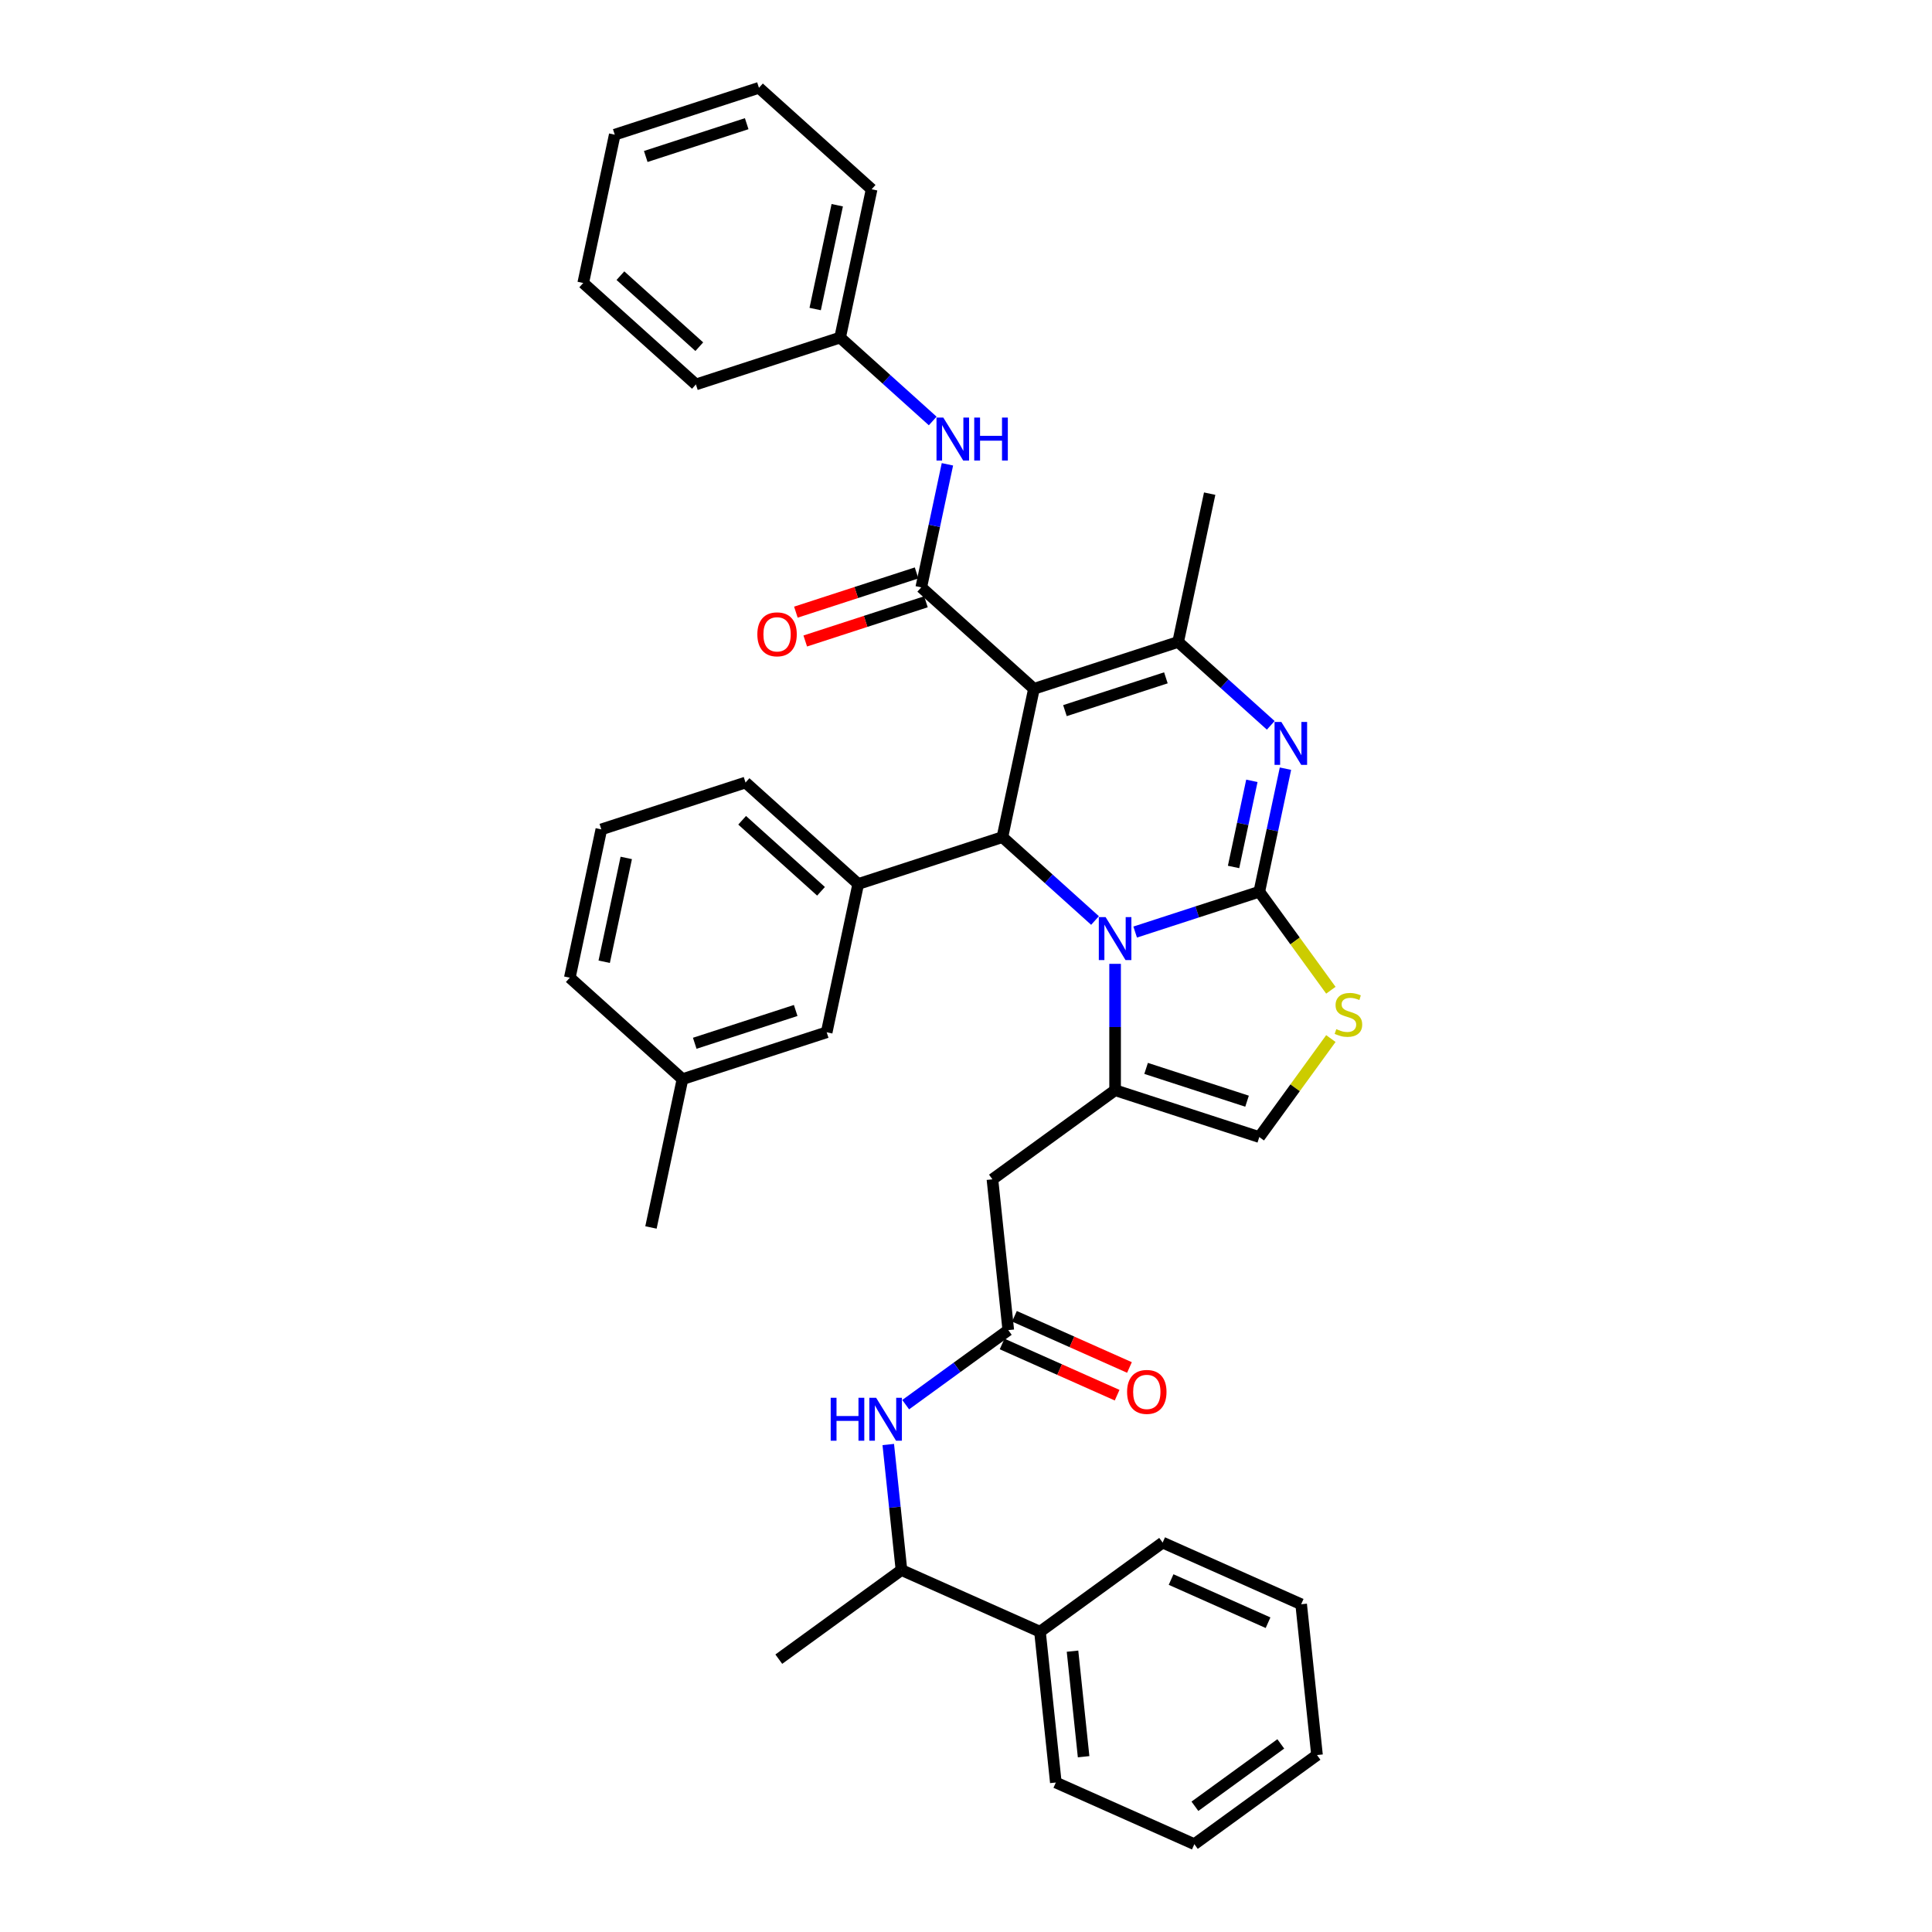 <?xml version='1.0' encoding='iso-8859-1'?>
<svg version='1.1' baseProfile='full'
              xmlns='http://www.w3.org/2000/svg'
                      xmlns:rdkit='http://www.rdkit.org/xml'
                      xmlns:xlink='http://www.w3.org/1999/xlink'
                  xml:space='preserve'
width='1000px' height='1000px' viewBox='0 0 1000 1000'>
<!-- END OF HEADER -->
<rect style='opacity:1.0;fill:#FFFFFF;stroke:none' width='1000' height='1000' x='0' y='0'> </rect>
<path class='bond-0' d='M 538.291,844.573 L 466.595,812.652' style='fill:none;fill-rule:evenodd;stroke:#000000;stroke-width:6px;stroke-linecap:butt;stroke-linejoin:miter;stroke-opacity:1' />
<path class='bond-1' d='M 538.291,844.573 L 546.495,922.624' style='fill:none;fill-rule:evenodd;stroke:#000000;stroke-width:6px;stroke-linecap:butt;stroke-linejoin:miter;stroke-opacity:1' />
<path class='bond-1' d='M 555.132,854.64 L 560.874,909.276' style='fill:none;fill-rule:evenodd;stroke:#000000;stroke-width:6px;stroke-linecap:butt;stroke-linejoin:miter;stroke-opacity:1' />
<path class='bond-2' d='M 538.291,844.573 L 601.784,798.443' style='fill:none;fill-rule:evenodd;stroke:#000000;stroke-width:6px;stroke-linecap:butt;stroke-linejoin:miter;stroke-opacity:1' />
<path class='bond-3' d='M 521.884,688.471 L 495.333,707.761' style='fill:none;fill-rule:evenodd;stroke:#000000;stroke-width:6px;stroke-linecap:butt;stroke-linejoin:miter;stroke-opacity:1' />
<path class='bond-3' d='M 495.333,707.761 L 468.783,727.052' style='fill:none;fill-rule:evenodd;stroke:#0000FF;stroke-width:6px;stroke-linecap:butt;stroke-linejoin:miter;stroke-opacity:1' />
<path class='bond-4' d='M 518.692,695.641 L 548.458,708.893' style='fill:none;fill-rule:evenodd;stroke:#000000;stroke-width:6px;stroke-linecap:butt;stroke-linejoin:miter;stroke-opacity:1' />
<path class='bond-4' d='M 548.458,708.893 L 578.224,722.146' style='fill:none;fill-rule:evenodd;stroke:#FF0000;stroke-width:6px;stroke-linecap:butt;stroke-linejoin:miter;stroke-opacity:1' />
<path class='bond-4' d='M 525.076,681.301 L 554.842,694.554' style='fill:none;fill-rule:evenodd;stroke:#000000;stroke-width:6px;stroke-linecap:butt;stroke-linejoin:miter;stroke-opacity:1' />
<path class='bond-4' d='M 554.842,694.554 L 584.608,707.807' style='fill:none;fill-rule:evenodd;stroke:#FF0000;stroke-width:6px;stroke-linecap:butt;stroke-linejoin:miter;stroke-opacity:1' />
<path class='bond-5' d='M 521.884,688.471 L 513.681,610.42' style='fill:none;fill-rule:evenodd;stroke:#000000;stroke-width:6px;stroke-linecap:butt;stroke-linejoin:miter;stroke-opacity:1' />
<path class='bond-6' d='M 459.766,747.676 L 463.181,780.164' style='fill:none;fill-rule:evenodd;stroke:#0000FF;stroke-width:6px;stroke-linecap:butt;stroke-linejoin:miter;stroke-opacity:1' />
<path class='bond-6' d='M 463.181,780.164 L 466.595,812.652' style='fill:none;fill-rule:evenodd;stroke:#000000;stroke-width:6px;stroke-linecap:butt;stroke-linejoin:miter;stroke-opacity:1' />
<path class='bond-7' d='M 466.595,812.652 L 403.103,858.782' style='fill:none;fill-rule:evenodd;stroke:#000000;stroke-width:6px;stroke-linecap:butt;stroke-linejoin:miter;stroke-opacity:1' />
<path class='bond-8' d='M 665.351,397.866 L 658.582,429.711' style='fill:none;fill-rule:evenodd;stroke:#0000FF;stroke-width:6px;stroke-linecap:butt;stroke-linejoin:miter;stroke-opacity:1' />
<path class='bond-8' d='M 658.582,429.711 L 651.813,461.557' style='fill:none;fill-rule:evenodd;stroke:#000000;stroke-width:6px;stroke-linecap:butt;stroke-linejoin:miter;stroke-opacity:1' />
<path class='bond-8' d='M 647.967,404.156 L 643.229,426.448' style='fill:none;fill-rule:evenodd;stroke:#0000FF;stroke-width:6px;stroke-linecap:butt;stroke-linejoin:miter;stroke-opacity:1' />
<path class='bond-8' d='M 643.229,426.448 L 638.491,448.74' style='fill:none;fill-rule:evenodd;stroke:#000000;stroke-width:6px;stroke-linecap:butt;stroke-linejoin:miter;stroke-opacity:1' />
<path class='bond-9' d='M 657.739,375.435 L 633.773,353.856' style='fill:none;fill-rule:evenodd;stroke:#0000FF;stroke-width:6px;stroke-linecap:butt;stroke-linejoin:miter;stroke-opacity:1' />
<path class='bond-9' d='M 633.773,353.856 L 609.807,332.277' style='fill:none;fill-rule:evenodd;stroke:#000000;stroke-width:6px;stroke-linecap:butt;stroke-linejoin:miter;stroke-opacity:1' />
<path class='bond-10' d='M 518.85,433.295 L 542.816,454.874' style='fill:none;fill-rule:evenodd;stroke:#000000;stroke-width:6px;stroke-linecap:butt;stroke-linejoin:miter;stroke-opacity:1' />
<path class='bond-10' d='M 542.816,454.874 L 566.782,476.453' style='fill:none;fill-rule:evenodd;stroke:#0000FF;stroke-width:6px;stroke-linecap:butt;stroke-linejoin:miter;stroke-opacity:1' />
<path class='bond-11' d='M 518.85,433.295 L 535.168,356.529' style='fill:none;fill-rule:evenodd;stroke:#000000;stroke-width:6px;stroke-linecap:butt;stroke-linejoin:miter;stroke-opacity:1' />
<path class='bond-12' d='M 518.85,433.295 L 444.211,457.547' style='fill:none;fill-rule:evenodd;stroke:#000000;stroke-width:6px;stroke-linecap:butt;stroke-linejoin:miter;stroke-opacity:1' />
<path class='bond-13' d='M 535.168,356.529 L 476.845,304.015' style='fill:none;fill-rule:evenodd;stroke:#000000;stroke-width:6px;stroke-linecap:butt;stroke-linejoin:miter;stroke-opacity:1' />
<path class='bond-14' d='M 535.168,356.529 L 609.807,332.277' style='fill:none;fill-rule:evenodd;stroke:#000000;stroke-width:6px;stroke-linecap:butt;stroke-linejoin:miter;stroke-opacity:1' />
<path class='bond-14' d='M 551.214,367.819 L 603.462,350.843' style='fill:none;fill-rule:evenodd;stroke:#000000;stroke-width:6px;stroke-linecap:butt;stroke-linejoin:miter;stroke-opacity:1' />
<path class='bond-15' d='M 609.807,332.277 L 626.125,255.511' style='fill:none;fill-rule:evenodd;stroke:#000000;stroke-width:6px;stroke-linecap:butt;stroke-linejoin:miter;stroke-opacity:1' />
<path class='bond-16' d='M 587.564,482.433 L 619.689,471.995' style='fill:none;fill-rule:evenodd;stroke:#0000FF;stroke-width:6px;stroke-linecap:butt;stroke-linejoin:miter;stroke-opacity:1' />
<path class='bond-16' d='M 619.689,471.995 L 651.813,461.557' style='fill:none;fill-rule:evenodd;stroke:#000000;stroke-width:6px;stroke-linecap:butt;stroke-linejoin:miter;stroke-opacity:1' />
<path class='bond-17' d='M 577.173,498.884 L 577.173,531.587' style='fill:none;fill-rule:evenodd;stroke:#0000FF;stroke-width:6px;stroke-linecap:butt;stroke-linejoin:miter;stroke-opacity:1' />
<path class='bond-17' d='M 577.173,531.587 L 577.173,564.29' style='fill:none;fill-rule:evenodd;stroke:#000000;stroke-width:6px;stroke-linecap:butt;stroke-linejoin:miter;stroke-opacity:1' />
<path class='bond-18' d='M 651.813,461.557 L 670.334,487.049' style='fill:none;fill-rule:evenodd;stroke:#000000;stroke-width:6px;stroke-linecap:butt;stroke-linejoin:miter;stroke-opacity:1' />
<path class='bond-18' d='M 670.334,487.049 L 688.855,512.541' style='fill:none;fill-rule:evenodd;stroke:#CCCC00;stroke-width:6px;stroke-linecap:butt;stroke-linejoin:miter;stroke-opacity:1' />
<path class='bond-19' d='M 688.855,537.558 L 670.334,563.05' style='fill:none;fill-rule:evenodd;stroke:#CCCC00;stroke-width:6px;stroke-linecap:butt;stroke-linejoin:miter;stroke-opacity:1' />
<path class='bond-19' d='M 670.334,563.05 L 651.813,588.542' style='fill:none;fill-rule:evenodd;stroke:#000000;stroke-width:6px;stroke-linecap:butt;stroke-linejoin:miter;stroke-opacity:1' />
<path class='bond-20' d='M 651.813,588.542 L 577.173,564.29' style='fill:none;fill-rule:evenodd;stroke:#000000;stroke-width:6px;stroke-linecap:butt;stroke-linejoin:miter;stroke-opacity:1' />
<path class='bond-20' d='M 645.468,569.976 L 593.22,553' style='fill:none;fill-rule:evenodd;stroke:#000000;stroke-width:6px;stroke-linecap:butt;stroke-linejoin:miter;stroke-opacity:1' />
<path class='bond-21' d='M 577.173,564.29 L 513.681,610.42' style='fill:none;fill-rule:evenodd;stroke:#000000;stroke-width:6px;stroke-linecap:butt;stroke-linejoin:miter;stroke-opacity:1' />
<path class='bond-22' d='M 444.211,457.547 L 385.888,405.033' style='fill:none;fill-rule:evenodd;stroke:#000000;stroke-width:6px;stroke-linecap:butt;stroke-linejoin:miter;stroke-opacity:1' />
<path class='bond-22' d='M 424.959,461.334 L 384.133,424.574' style='fill:none;fill-rule:evenodd;stroke:#000000;stroke-width:6px;stroke-linecap:butt;stroke-linejoin:miter;stroke-opacity:1' />
<path class='bond-23' d='M 444.211,457.547 L 427.893,534.313' style='fill:none;fill-rule:evenodd;stroke:#000000;stroke-width:6px;stroke-linecap:butt;stroke-linejoin:miter;stroke-opacity:1' />
<path class='bond-24' d='M 474.42,296.551 L 443.182,306.7' style='fill:none;fill-rule:evenodd;stroke:#000000;stroke-width:6px;stroke-linecap:butt;stroke-linejoin:miter;stroke-opacity:1' />
<path class='bond-24' d='M 443.182,306.7 L 411.944,316.85' style='fill:none;fill-rule:evenodd;stroke:#FF0000;stroke-width:6px;stroke-linecap:butt;stroke-linejoin:miter;stroke-opacity:1' />
<path class='bond-24' d='M 479.27,311.479 L 448.032,321.628' style='fill:none;fill-rule:evenodd;stroke:#000000;stroke-width:6px;stroke-linecap:butt;stroke-linejoin:miter;stroke-opacity:1' />
<path class='bond-24' d='M 448.032,321.628 L 416.795,331.778' style='fill:none;fill-rule:evenodd;stroke:#FF0000;stroke-width:6px;stroke-linecap:butt;stroke-linejoin:miter;stroke-opacity:1' />
<path class='bond-25' d='M 476.845,304.015 L 483.614,272.169' style='fill:none;fill-rule:evenodd;stroke:#000000;stroke-width:6px;stroke-linecap:butt;stroke-linejoin:miter;stroke-opacity:1' />
<path class='bond-25' d='M 483.614,272.169 L 490.383,240.324' style='fill:none;fill-rule:evenodd;stroke:#0000FF;stroke-width:6px;stroke-linecap:butt;stroke-linejoin:miter;stroke-opacity:1' />
<path class='bond-26' d='M 482.771,217.893 L 458.805,196.314' style='fill:none;fill-rule:evenodd;stroke:#0000FF;stroke-width:6px;stroke-linecap:butt;stroke-linejoin:miter;stroke-opacity:1' />
<path class='bond-26' d='M 458.805,196.314 L 434.839,174.735' style='fill:none;fill-rule:evenodd;stroke:#000000;stroke-width:6px;stroke-linecap:butt;stroke-linejoin:miter;stroke-opacity:1' />
<path class='bond-27' d='M 385.888,405.033 L 311.248,429.285' style='fill:none;fill-rule:evenodd;stroke:#000000;stroke-width:6px;stroke-linecap:butt;stroke-linejoin:miter;stroke-opacity:1' />
<path class='bond-28' d='M 427.893,534.313 L 353.254,558.565' style='fill:none;fill-rule:evenodd;stroke:#000000;stroke-width:6px;stroke-linecap:butt;stroke-linejoin:miter;stroke-opacity:1' />
<path class='bond-28' d='M 411.847,523.023 L 359.599,539.999' style='fill:none;fill-rule:evenodd;stroke:#000000;stroke-width:6px;stroke-linecap:butt;stroke-linejoin:miter;stroke-opacity:1' />
<path class='bond-29' d='M 311.248,429.285 L 294.931,506.051' style='fill:none;fill-rule:evenodd;stroke:#000000;stroke-width:6px;stroke-linecap:butt;stroke-linejoin:miter;stroke-opacity:1' />
<path class='bond-29' d='M 324.154,444.063 L 312.732,497.799' style='fill:none;fill-rule:evenodd;stroke:#000000;stroke-width:6px;stroke-linecap:butt;stroke-linejoin:miter;stroke-opacity:1' />
<path class='bond-30' d='M 434.839,174.735 L 451.156,97.969' style='fill:none;fill-rule:evenodd;stroke:#000000;stroke-width:6px;stroke-linecap:butt;stroke-linejoin:miter;stroke-opacity:1' />
<path class='bond-30' d='M 421.934,159.956 L 433.356,106.22' style='fill:none;fill-rule:evenodd;stroke:#000000;stroke-width:6px;stroke-linecap:butt;stroke-linejoin:miter;stroke-opacity:1' />
<path class='bond-31' d='M 434.839,174.735 L 360.199,198.987' style='fill:none;fill-rule:evenodd;stroke:#000000;stroke-width:6px;stroke-linecap:butt;stroke-linejoin:miter;stroke-opacity:1' />
<path class='bond-32' d='M 451.156,97.969 L 392.834,45.455' style='fill:none;fill-rule:evenodd;stroke:#000000;stroke-width:6px;stroke-linecap:butt;stroke-linejoin:miter;stroke-opacity:1' />
<path class='bond-33' d='M 392.834,45.455 L 318.194,69.707' style='fill:none;fill-rule:evenodd;stroke:#000000;stroke-width:6px;stroke-linecap:butt;stroke-linejoin:miter;stroke-opacity:1' />
<path class='bond-33' d='M 386.488,64.02 L 334.24,80.997' style='fill:none;fill-rule:evenodd;stroke:#000000;stroke-width:6px;stroke-linecap:butt;stroke-linejoin:miter;stroke-opacity:1' />
<path class='bond-34' d='M 318.194,69.707 L 301.877,146.473' style='fill:none;fill-rule:evenodd;stroke:#000000;stroke-width:6px;stroke-linecap:butt;stroke-linejoin:miter;stroke-opacity:1' />
<path class='bond-35' d='M 301.877,146.473 L 360.199,198.987' style='fill:none;fill-rule:evenodd;stroke:#000000;stroke-width:6px;stroke-linecap:butt;stroke-linejoin:miter;stroke-opacity:1' />
<path class='bond-35' d='M 321.128,142.685 L 361.954,179.445' style='fill:none;fill-rule:evenodd;stroke:#000000;stroke-width:6px;stroke-linecap:butt;stroke-linejoin:miter;stroke-opacity:1' />
<path class='bond-36' d='M 353.254,558.565 L 294.931,506.051' style='fill:none;fill-rule:evenodd;stroke:#000000;stroke-width:6px;stroke-linecap:butt;stroke-linejoin:miter;stroke-opacity:1' />
<path class='bond-37' d='M 353.254,558.565 L 336.936,635.331' style='fill:none;fill-rule:evenodd;stroke:#000000;stroke-width:6px;stroke-linecap:butt;stroke-linejoin:miter;stroke-opacity:1' />
<path class='bond-38' d='M 546.495,922.624 L 618.191,954.545' style='fill:none;fill-rule:evenodd;stroke:#000000;stroke-width:6px;stroke-linecap:butt;stroke-linejoin:miter;stroke-opacity:1' />
<path class='bond-39' d='M 601.784,798.443 L 673.48,830.364' style='fill:none;fill-rule:evenodd;stroke:#000000;stroke-width:6px;stroke-linecap:butt;stroke-linejoin:miter;stroke-opacity:1' />
<path class='bond-39' d='M 606.154,817.571 L 656.341,839.915' style='fill:none;fill-rule:evenodd;stroke:#000000;stroke-width:6px;stroke-linecap:butt;stroke-linejoin:miter;stroke-opacity:1' />
<path class='bond-40' d='M 673.48,830.364 L 681.683,908.415' style='fill:none;fill-rule:evenodd;stroke:#000000;stroke-width:6px;stroke-linecap:butt;stroke-linejoin:miter;stroke-opacity:1' />
<path class='bond-41' d='M 618.191,954.545 L 681.683,908.415' style='fill:none;fill-rule:evenodd;stroke:#000000;stroke-width:6px;stroke-linecap:butt;stroke-linejoin:miter;stroke-opacity:1' />
<path class='bond-41' d='M 618.489,934.927 L 662.933,902.636' style='fill:none;fill-rule:evenodd;stroke:#000000;stroke-width:6px;stroke-linecap:butt;stroke-linejoin:miter;stroke-opacity:1' />
<path  class='atom-2' d='M 429.966 723.488
L 432.98 723.488
L 432.98 732.937
L 444.344 732.937
L 444.344 723.488
L 447.357 723.488
L 447.357 745.714
L 444.344 745.714
L 444.344 735.449
L 432.98 735.449
L 432.98 745.714
L 429.966 745.714
L 429.966 723.488
' fill='#0000FF'/>
<path  class='atom-2' d='M 453.479 723.488
L 460.762 735.26
Q 461.484 736.422, 462.645 738.525
Q 463.807 740.628, 463.87 740.754
L 463.87 723.488
L 466.821 723.488
L 466.821 745.714
L 463.776 745.714
L 455.959 732.843
Q 455.048 731.336, 454.075 729.61
Q 453.134 727.883, 452.851 727.349
L 452.851 745.714
L 449.963 745.714
L 449.963 723.488
L 453.479 723.488
' fill='#0000FF'/>
<path  class='atom-3' d='M 583.378 720.455
Q 583.378 715.118, 586.015 712.136
Q 588.652 709.154, 593.58 709.154
Q 598.509 709.154, 601.146 712.136
Q 603.783 715.118, 603.783 720.455
Q 603.783 725.854, 601.114 728.931
Q 598.446 731.976, 593.58 731.976
Q 588.683 731.976, 586.015 728.931
Q 583.378 725.886, 583.378 720.455
M 593.58 729.465
Q 596.971 729.465, 598.791 727.204
Q 600.644 724.913, 600.644 720.455
Q 600.644 716.091, 598.791 713.894
Q 596.971 711.665, 593.58 711.665
Q 590.19 711.665, 588.338 713.863
Q 586.517 716.06, 586.517 720.455
Q 586.517 724.944, 588.338 727.204
Q 590.19 729.465, 593.58 729.465
' fill='#FF0000'/>
<path  class='atom-5' d='M 663.217 373.678
L 670.5 385.45
Q 671.222 386.612, 672.384 388.715
Q 673.545 390.818, 673.608 390.944
L 673.608 373.678
L 676.559 373.678
L 676.559 395.904
L 673.514 395.904
L 665.697 383.033
Q 664.787 381.526, 663.814 379.799
Q 662.872 378.073, 662.59 377.539
L 662.59 395.904
L 659.701 395.904
L 659.701 373.678
L 663.217 373.678
' fill='#0000FF'/>
<path  class='atom-9' d='M 572.26 474.696
L 579.543 486.468
Q 580.265 487.63, 581.427 489.733
Q 582.588 491.836, 582.651 491.962
L 582.651 474.696
L 585.602 474.696
L 585.602 496.922
L 582.557 496.922
L 574.74 484.051
Q 573.83 482.544, 572.857 480.817
Q 571.915 479.091, 571.632 478.557
L 571.632 496.922
L 568.744 496.922
L 568.744 474.696
L 572.26 474.696
' fill='#0000FF'/>
<path  class='atom-11' d='M 691.665 532.678
Q 691.916 532.772, 692.952 533.211
Q 693.988 533.651, 695.118 533.933
Q 696.279 534.185, 697.409 534.185
Q 699.513 534.185, 700.737 533.18
Q 701.961 532.144, 701.961 530.355
Q 701.961 529.13, 701.334 528.377
Q 700.737 527.624, 699.795 527.215
Q 698.854 526.807, 697.284 526.336
Q 695.306 525.74, 694.113 525.175
Q 692.952 524.61, 692.104 523.417
Q 691.288 522.224, 691.288 520.215
Q 691.288 517.421, 693.171 515.694
Q 695.086 513.968, 698.854 513.968
Q 701.428 513.968, 704.347 515.192
L 703.625 517.609
Q 700.957 516.511, 698.948 516.511
Q 696.782 516.511, 695.589 517.421
Q 694.396 518.3, 694.427 519.838
Q 694.427 521.031, 695.024 521.753
Q 695.651 522.475, 696.53 522.883
Q 697.441 523.291, 698.948 523.762
Q 700.957 524.39, 702.15 525.018
Q 703.343 525.646, 704.19 526.933
Q 705.069 528.189, 705.069 530.355
Q 705.069 533.431, 702.997 535.095
Q 700.957 536.727, 697.535 536.727
Q 695.557 536.727, 694.05 536.288
Q 692.575 535.88, 690.817 535.158
L 691.665 532.678
' fill='#CCCC00'/>
<path  class='atom-17' d='M 392.002 328.329
Q 392.002 322.993, 394.639 320.011
Q 397.276 317.028, 402.205 317.028
Q 407.134 317.028, 409.77 320.011
Q 412.407 322.993, 412.407 328.329
Q 412.407 333.729, 409.739 336.805
Q 407.071 339.851, 402.205 339.851
Q 397.308 339.851, 394.639 336.805
Q 392.002 333.76, 392.002 328.329
M 402.205 337.339
Q 405.595 337.339, 407.416 335.079
Q 409.268 332.787, 409.268 328.329
Q 409.268 323.966, 407.416 321.768
Q 405.595 319.54, 402.205 319.54
Q 398.815 319.54, 396.962 321.737
Q 395.142 323.935, 395.142 328.329
Q 395.142 332.819, 396.962 335.079
Q 398.815 337.339, 402.205 337.339
' fill='#FF0000'/>
<path  class='atom-18' d='M 488.249 216.136
L 495.532 227.908
Q 496.254 229.069, 497.416 231.173
Q 498.577 233.276, 498.64 233.402
L 498.64 216.136
L 501.591 216.136
L 501.591 238.362
L 498.546 238.362
L 490.729 225.491
Q 489.819 223.984, 488.845 222.257
Q 487.904 220.531, 487.621 219.997
L 487.621 238.362
L 484.733 238.362
L 484.733 216.136
L 488.249 216.136
' fill='#0000FF'/>
<path  class='atom-18' d='M 504.259 216.136
L 507.273 216.136
L 507.273 225.585
L 518.637 225.585
L 518.637 216.136
L 521.651 216.136
L 521.651 238.362
L 518.637 238.362
L 518.637 228.096
L 507.273 228.096
L 507.273 238.362
L 504.259 238.362
L 504.259 216.136
' fill='#0000FF'/>
</svg>
